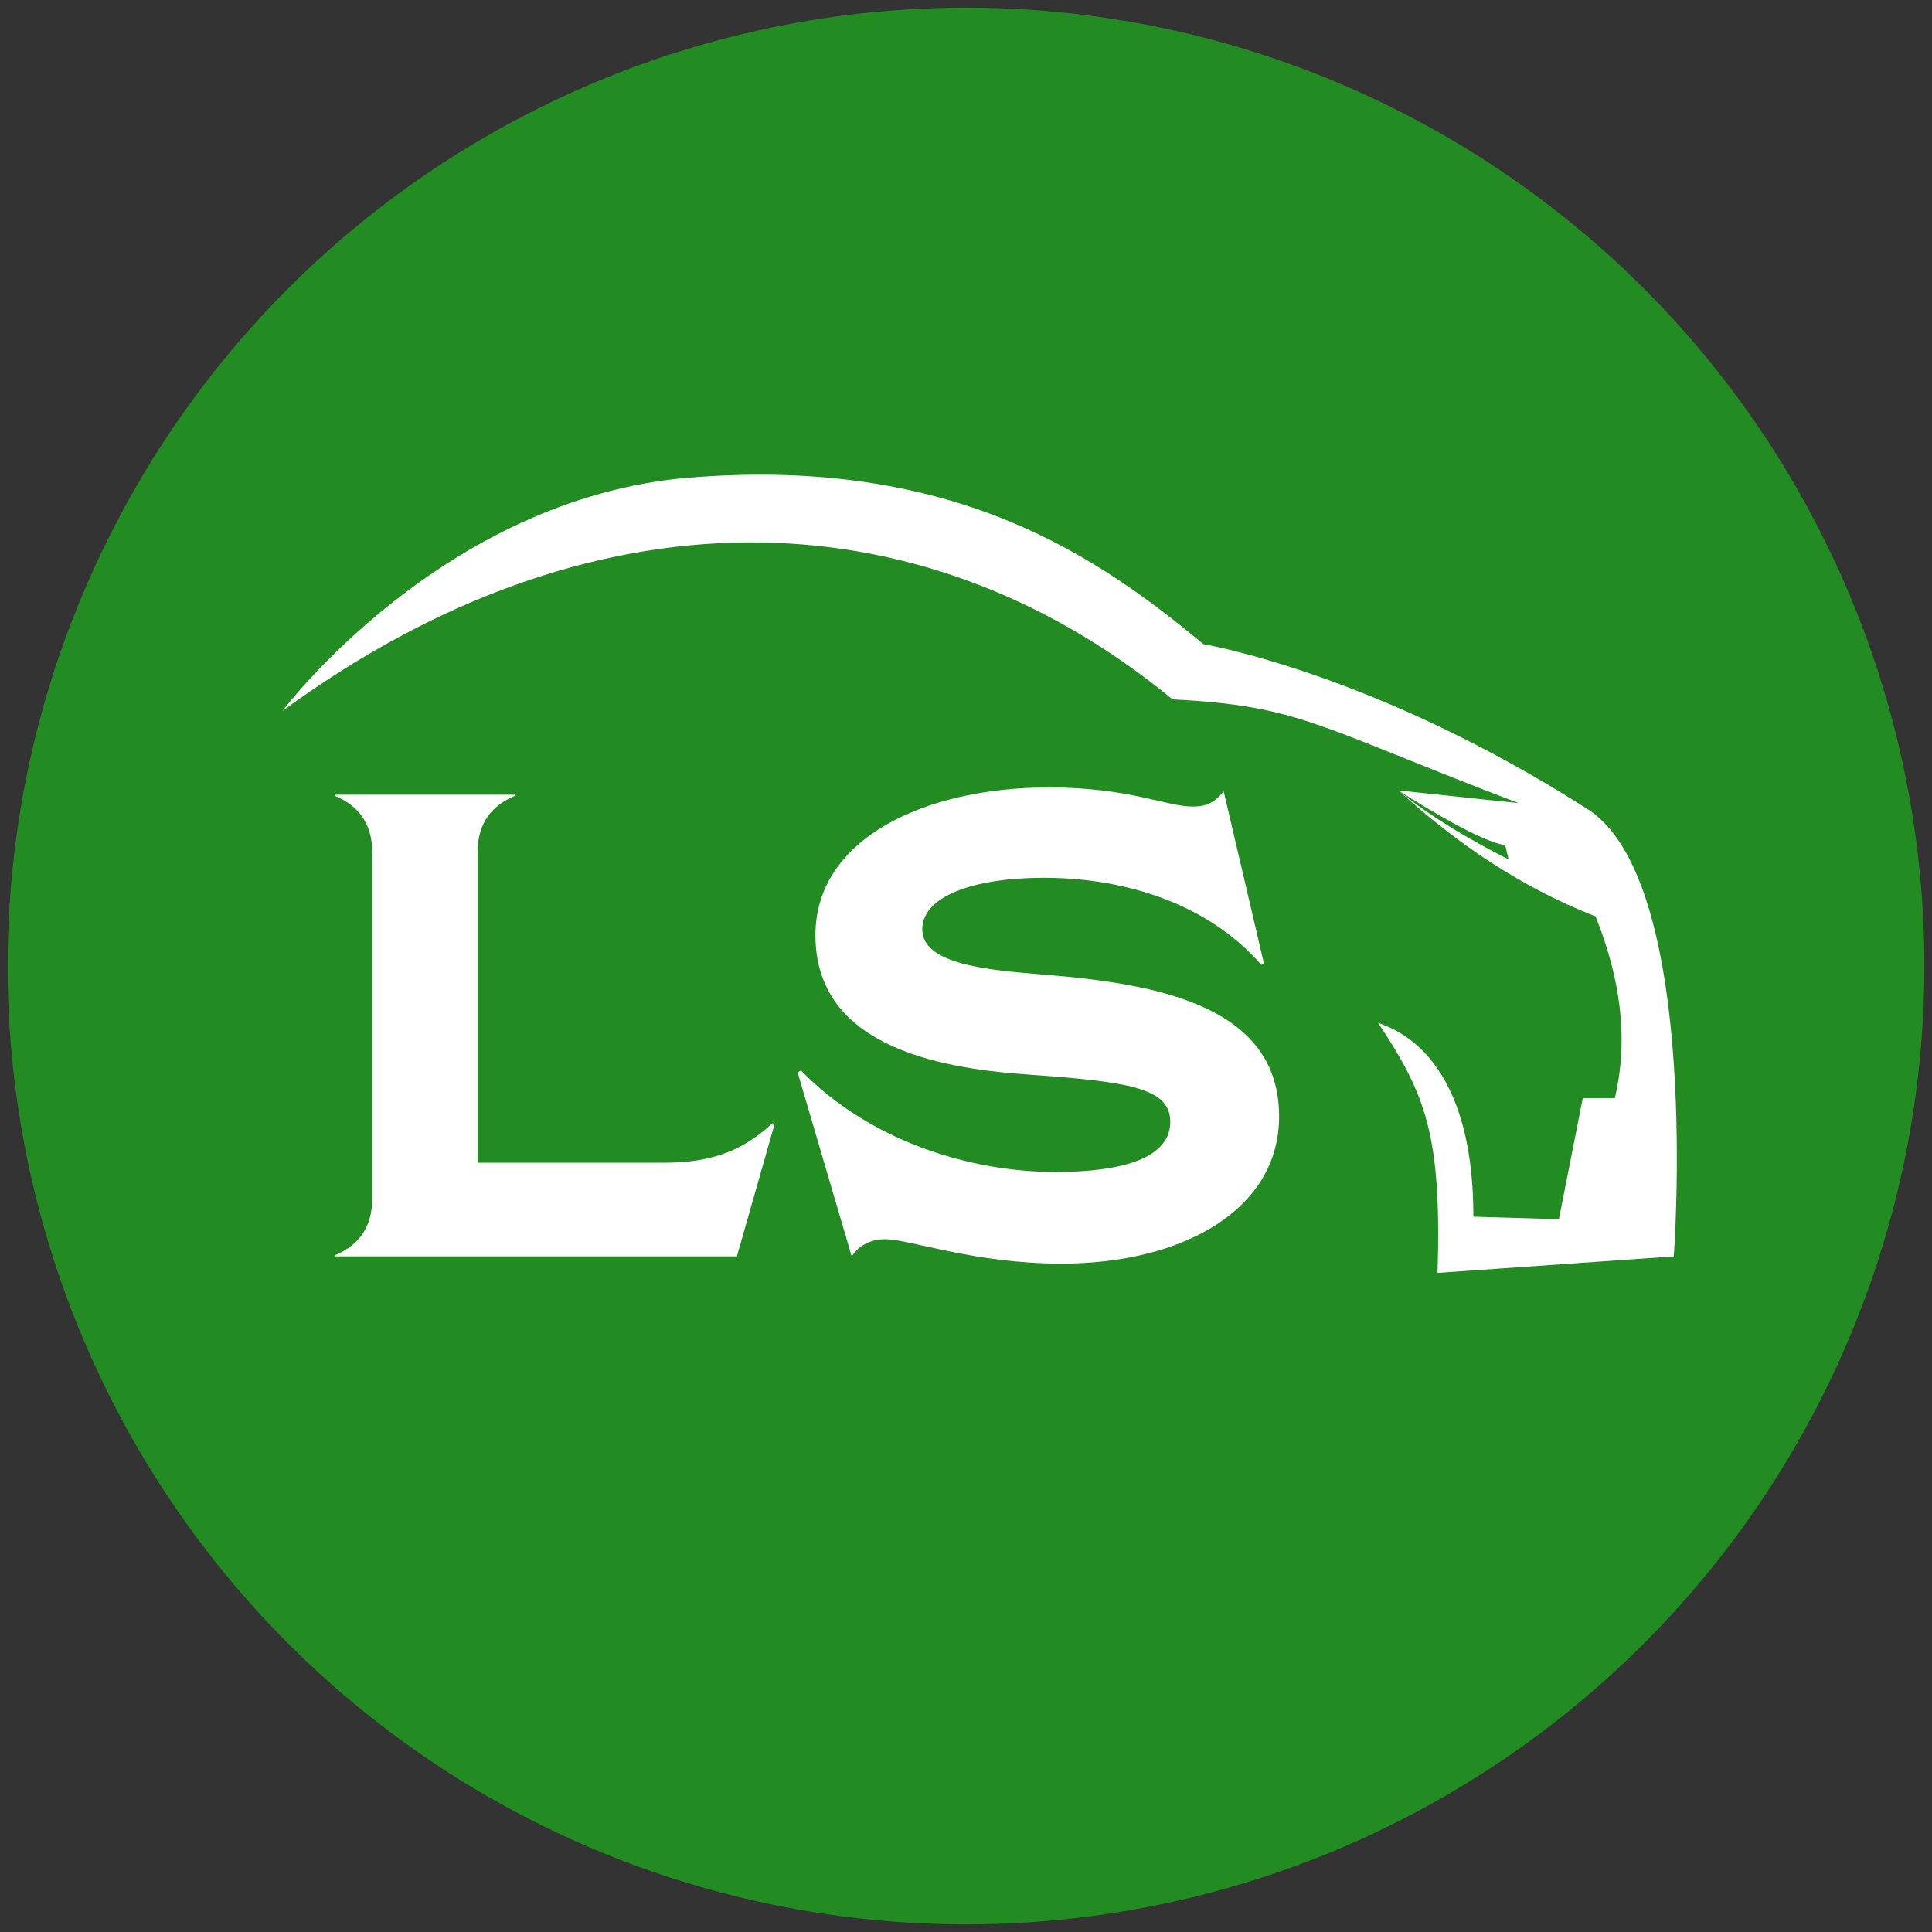 <svg xmlns="http://www.w3.org/2000/svg" id="Layer_1" viewBox="0 0 150 150"><rect x="0" y="0" width="150" height="150" fill="#333333" stroke="none"/><defs><style>.cls-1{fill:#fff;}.cls-2{fill:#228b22;}</style></defs><circle class="cls-2" cx="75" cy="75" r="74.408"></circle><path class="cls-1" d="M60.13,87.303l-2.919,10.242h-31.186v-.103c1.844-.768,2.867-2.202,2.867-4.302v-27.038c0-2.1-1.023-3.533-2.867-4.301v-.103h13.929v.103c-1.844.768-2.868,2.201-2.868,4.301v24.171h14.441c3.328,0,5.939-.717,8.449-3.072l.153.102Z"></path><path class="cls-1" d="M68.737,96.214c-1.075,0-1.997.409-2.611,1.331l-4.199-14.287.256-.153c5.172,5.325,12.854,7.886,19.767,7.886,5.325,0,8.91-1.127,8.91-3.892,0-2.663-3.277-3.124-11.266-3.688-7.118-.512-16.284-2.355-16.284-10.805,0-7.477,8.449-11.471,18.127-11.471,6.248,0,9.115,1.485,11.164,1.485,1.024,0,1.639-.257,2.406-1.178l3.124,13.365-.205.103c-3.994-4.609-10.344-6.76-16.898-6.76-5.428,0-9.423,1.434-9.423,3.994,0,2.766,5.173,3.175,9.525,3.533,8.859.717,18.179,2.458,18.179,11.01,0,7.271-7.527,11.42-16.898,11.42-6.811,0-11.778-1.895-13.673-1.895Z"></path><path class="cls-1" d="M129.95,97.545l-18.339,1.281c.328-10.794-.946-13.854-4.623-19.43.542.325,7.409,1.735,7.404,15.068l6.642.195,1.855-9.405,2.487 0c1.096-4.625.415-9.335-1.496-14.104-5.859-2.286-10.83-5.711-15.3-9.776,3.338,2.809,8.545,5.347,8.545,5.347l-.262-1.109c-2.124-.255-8.096-4.117-8.283-4.238-.003-.002-.004-.003-.004-.003l9.316.981c-15.741-6.013-16.959-7.55-26.856-8.053-19.771-16.276-45.322-16.525-69.11.904,0,0,12.414-16.574,31.652-18.124,20.73-1.67,31.859,6.324,39.868,12.937,0,0,13.36,2.217,30.055,12.959,8.6,6.091,6.45,34.572,6.45,34.572Z"></path></svg>